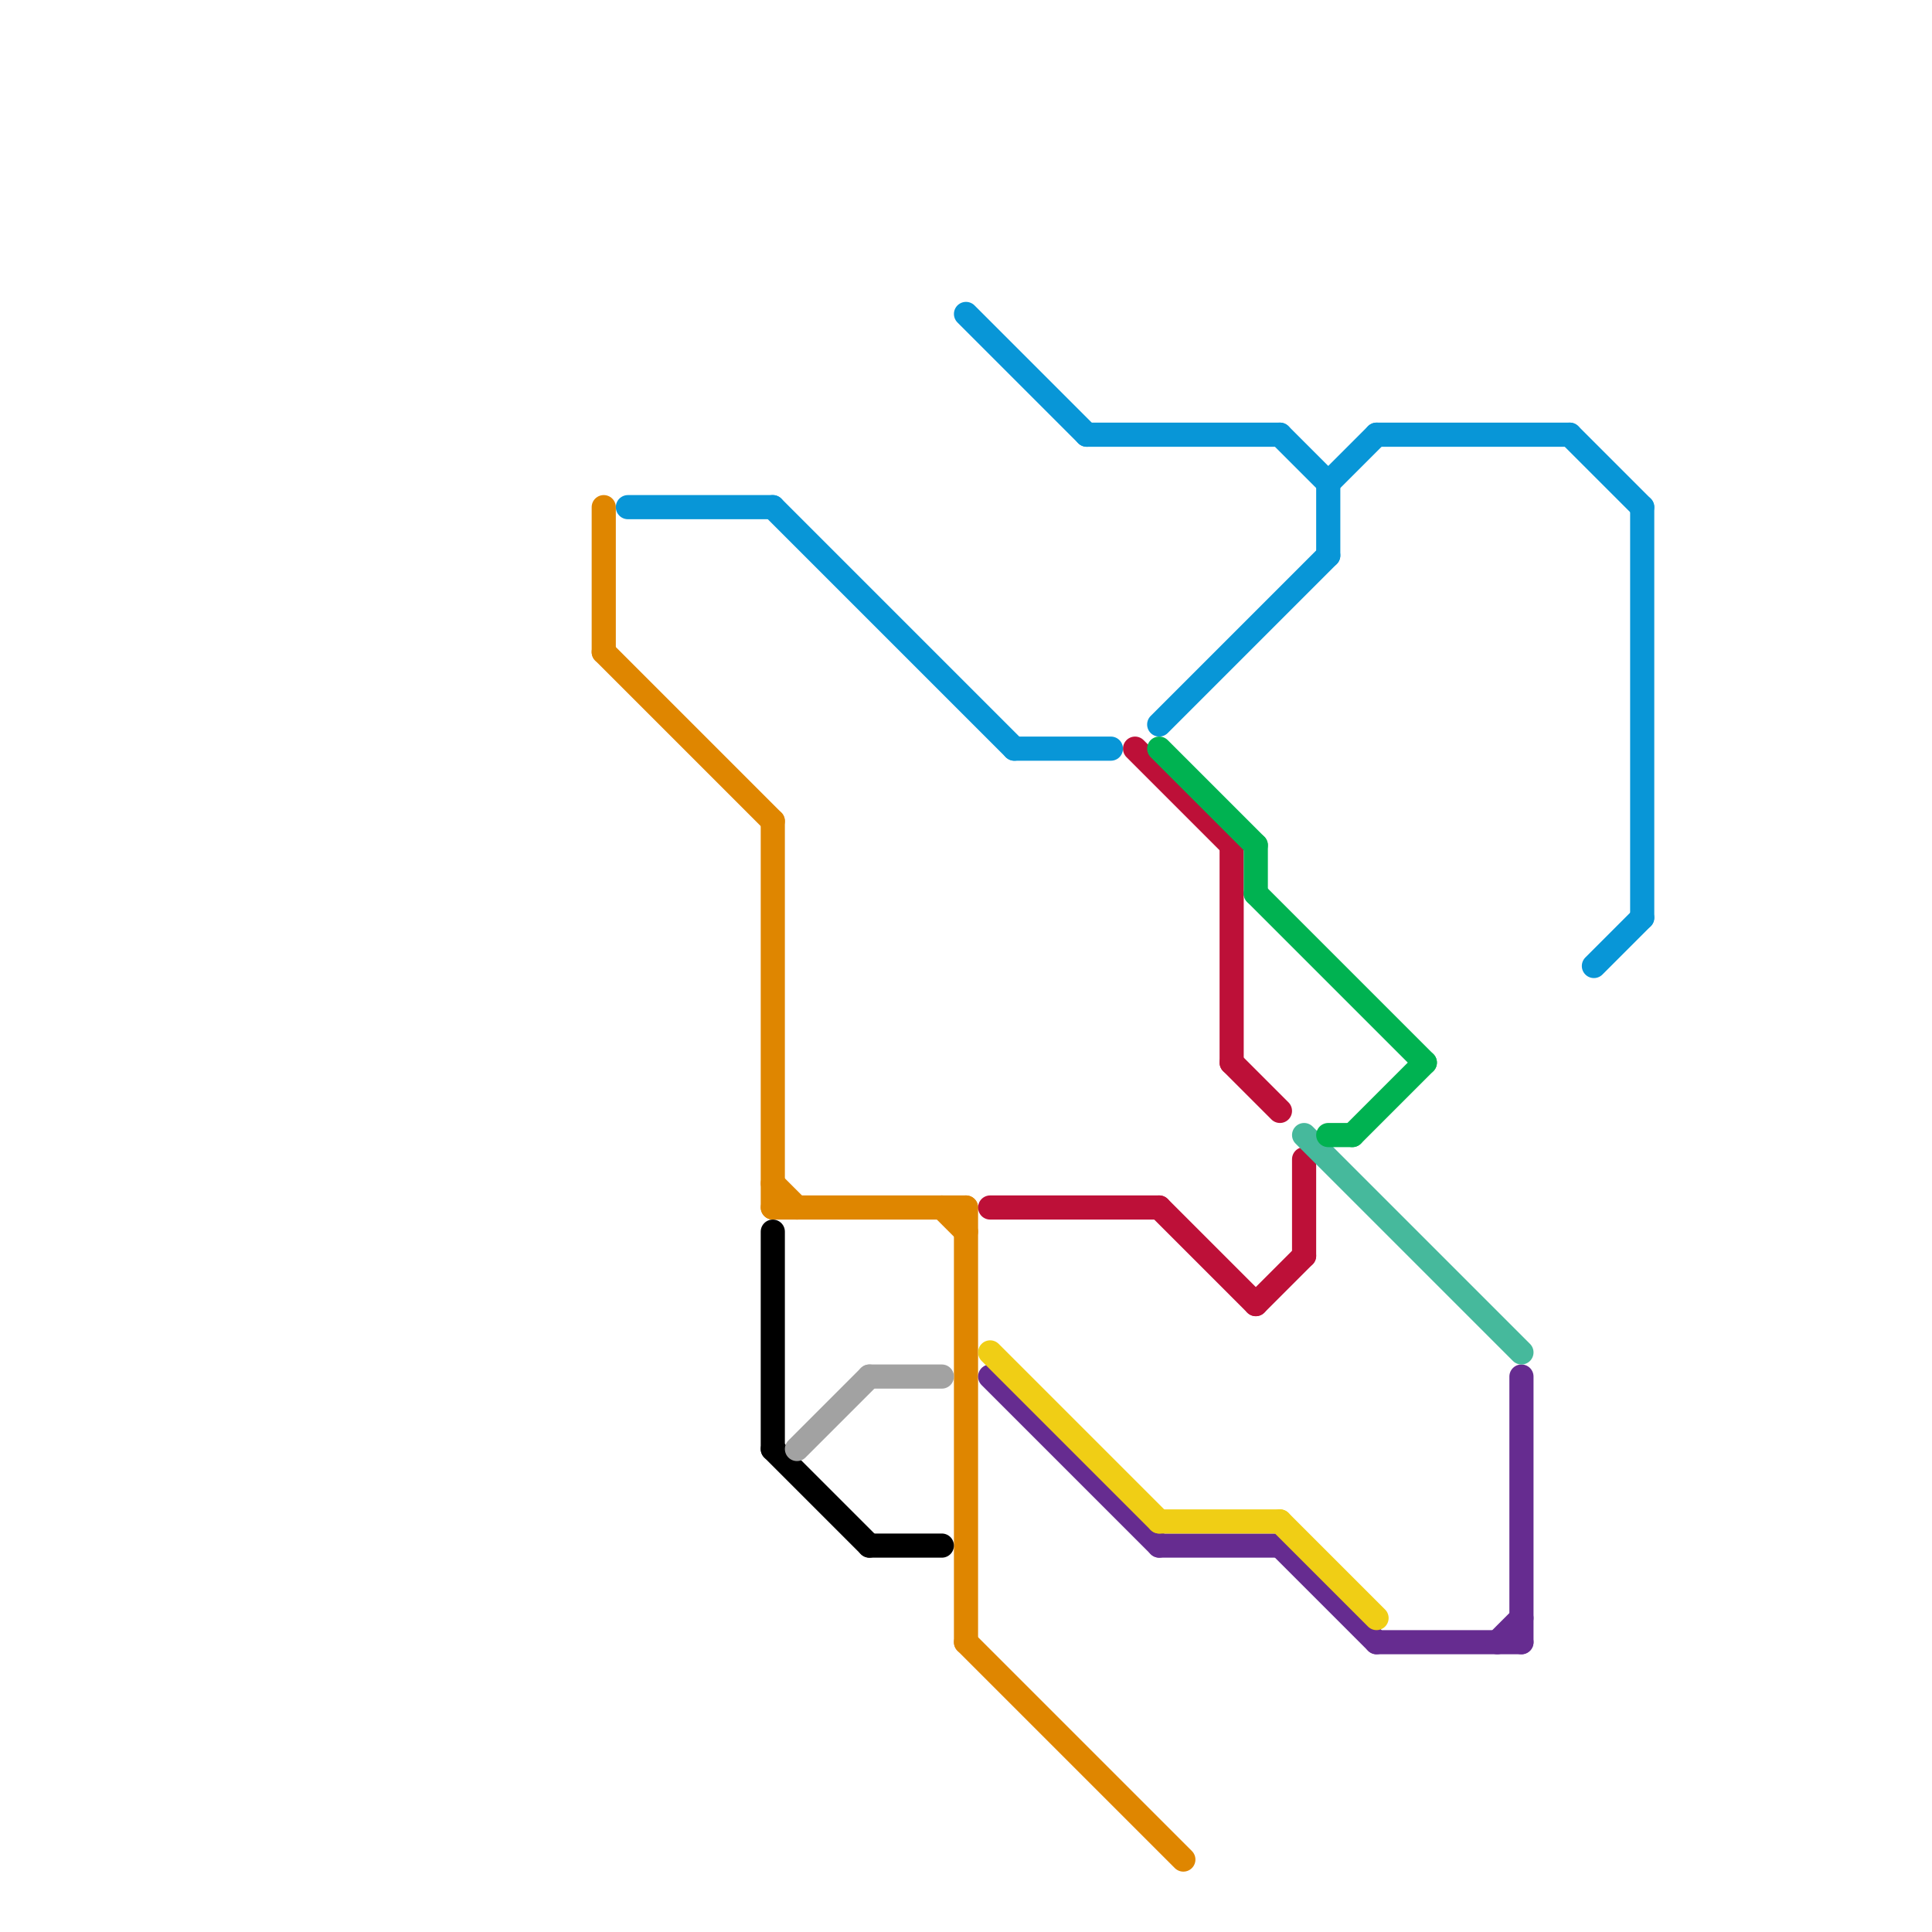 
<svg version="1.1" xmlns="http://www.w3.org/2000/svg" viewBox="0 0 80 80">
<style>text { font: 1px Helvetica; font-weight: 600; white-space: pre; dominant-baseline: central; } line { stroke-width: 1; fill: none; stroke-linecap: round; stroke-linejoin: round; } .c0 { stroke: #df8600 } .c1 { stroke: #000000 } .c2 { stroke: #a2a2a2 } .c3 { stroke: #662c90 } .c4 { stroke: #f0ce15 } .c5 { stroke: #bd1038 } .c6 { stroke: #46b99c } .c7 { stroke: #0896d7 } .c8 { stroke: #00b251 }</style><defs><g id="wm-xf"><circle r="1.2" fill="#000"/><circle r="0.9" fill="#fff"/><circle r="0.6" fill="#000"/><circle r="0.3" fill="#fff"/></g><g id="wm"><circle r="0.6" fill="#000"/><circle r="0.3" fill="#fff"/></g></defs><line class="c0" x1="32" y1="49" x2="33" y2="50"/><line class="c0" x1="40" y1="50" x2="40" y2="68"/><line class="c0" x1="25" y1="27" x2="32" y2="34"/><line class="c0" x1="40" y1="68" x2="49" y2="77"/><line class="c0" x1="32" y1="50" x2="40" y2="50"/><line class="c0" x1="39" y1="50" x2="40" y2="51"/><line class="c0" x1="25" y1="21" x2="25" y2="27"/><line class="c0" x1="32" y1="34" x2="32" y2="50"/><line class="c1" x1="32" y1="51" x2="32" y2="60"/><line class="c1" x1="32" y1="60" x2="36" y2="64"/><line class="c1" x1="36" y1="64" x2="39" y2="64"/><line class="c2" x1="33" y1="60" x2="36" y2="57"/><line class="c2" x1="36" y1="57" x2="39" y2="57"/><line class="c3" x1="63" y1="57" x2="63" y2="68"/><line class="c3" x1="48" y1="64" x2="53" y2="64"/><line class="c3" x1="57" y1="68" x2="63" y2="68"/><line class="c3" x1="53" y1="64" x2="57" y2="68"/><line class="c3" x1="62" y1="68" x2="63" y2="67"/><line class="c3" x1="41" y1="57" x2="48" y2="64"/><line class="c4" x1="53" y1="63" x2="57" y2="67"/><line class="c4" x1="41" y1="56" x2="48" y2="63"/><line class="c4" x1="48" y1="63" x2="53" y2="63"/><line class="c5" x1="41" y1="50" x2="48" y2="50"/><line class="c5" x1="51" y1="44" x2="53" y2="46"/><line class="c5" x1="48" y1="50" x2="52" y2="54"/><line class="c5" x1="52" y1="54" x2="54" y2="52"/><line class="c5" x1="47" y1="31" x2="51" y2="35"/><line class="c5" x1="51" y1="35" x2="51" y2="44"/><line class="c5" x1="54" y1="48" x2="54" y2="52"/><line class="c6" x1="54" y1="47" x2="63" y2="56"/><line class="c7" x1="26" y1="21" x2="32" y2="21"/><line class="c7" x1="57" y1="18" x2="65" y2="18"/><line class="c7" x1="53" y1="18" x2="55" y2="20"/><line class="c7" x1="68" y1="21" x2="68" y2="38"/><line class="c7" x1="48" y1="30" x2="55" y2="23"/><line class="c7" x1="55" y1="20" x2="55" y2="23"/><line class="c7" x1="66" y1="40" x2="68" y2="38"/><line class="c7" x1="65" y1="18" x2="68" y2="21"/><line class="c7" x1="55" y1="20" x2="57" y2="18"/><line class="c7" x1="40" y1="13" x2="45" y2="18"/><line class="c7" x1="32" y1="21" x2="42" y2="31"/><line class="c7" x1="45" y1="18" x2="53" y2="18"/><line class="c7" x1="42" y1="31" x2="46" y2="31"/><line class="c8" x1="56" y1="47" x2="59" y2="44"/><line class="c8" x1="52" y1="37" x2="59" y2="44"/><line class="c8" x1="52" y1="35" x2="52" y2="37"/><line class="c8" x1="55" y1="47" x2="56" y2="47"/><line class="c8" x1="48" y1="31" x2="52" y2="35"/>
</svg>

